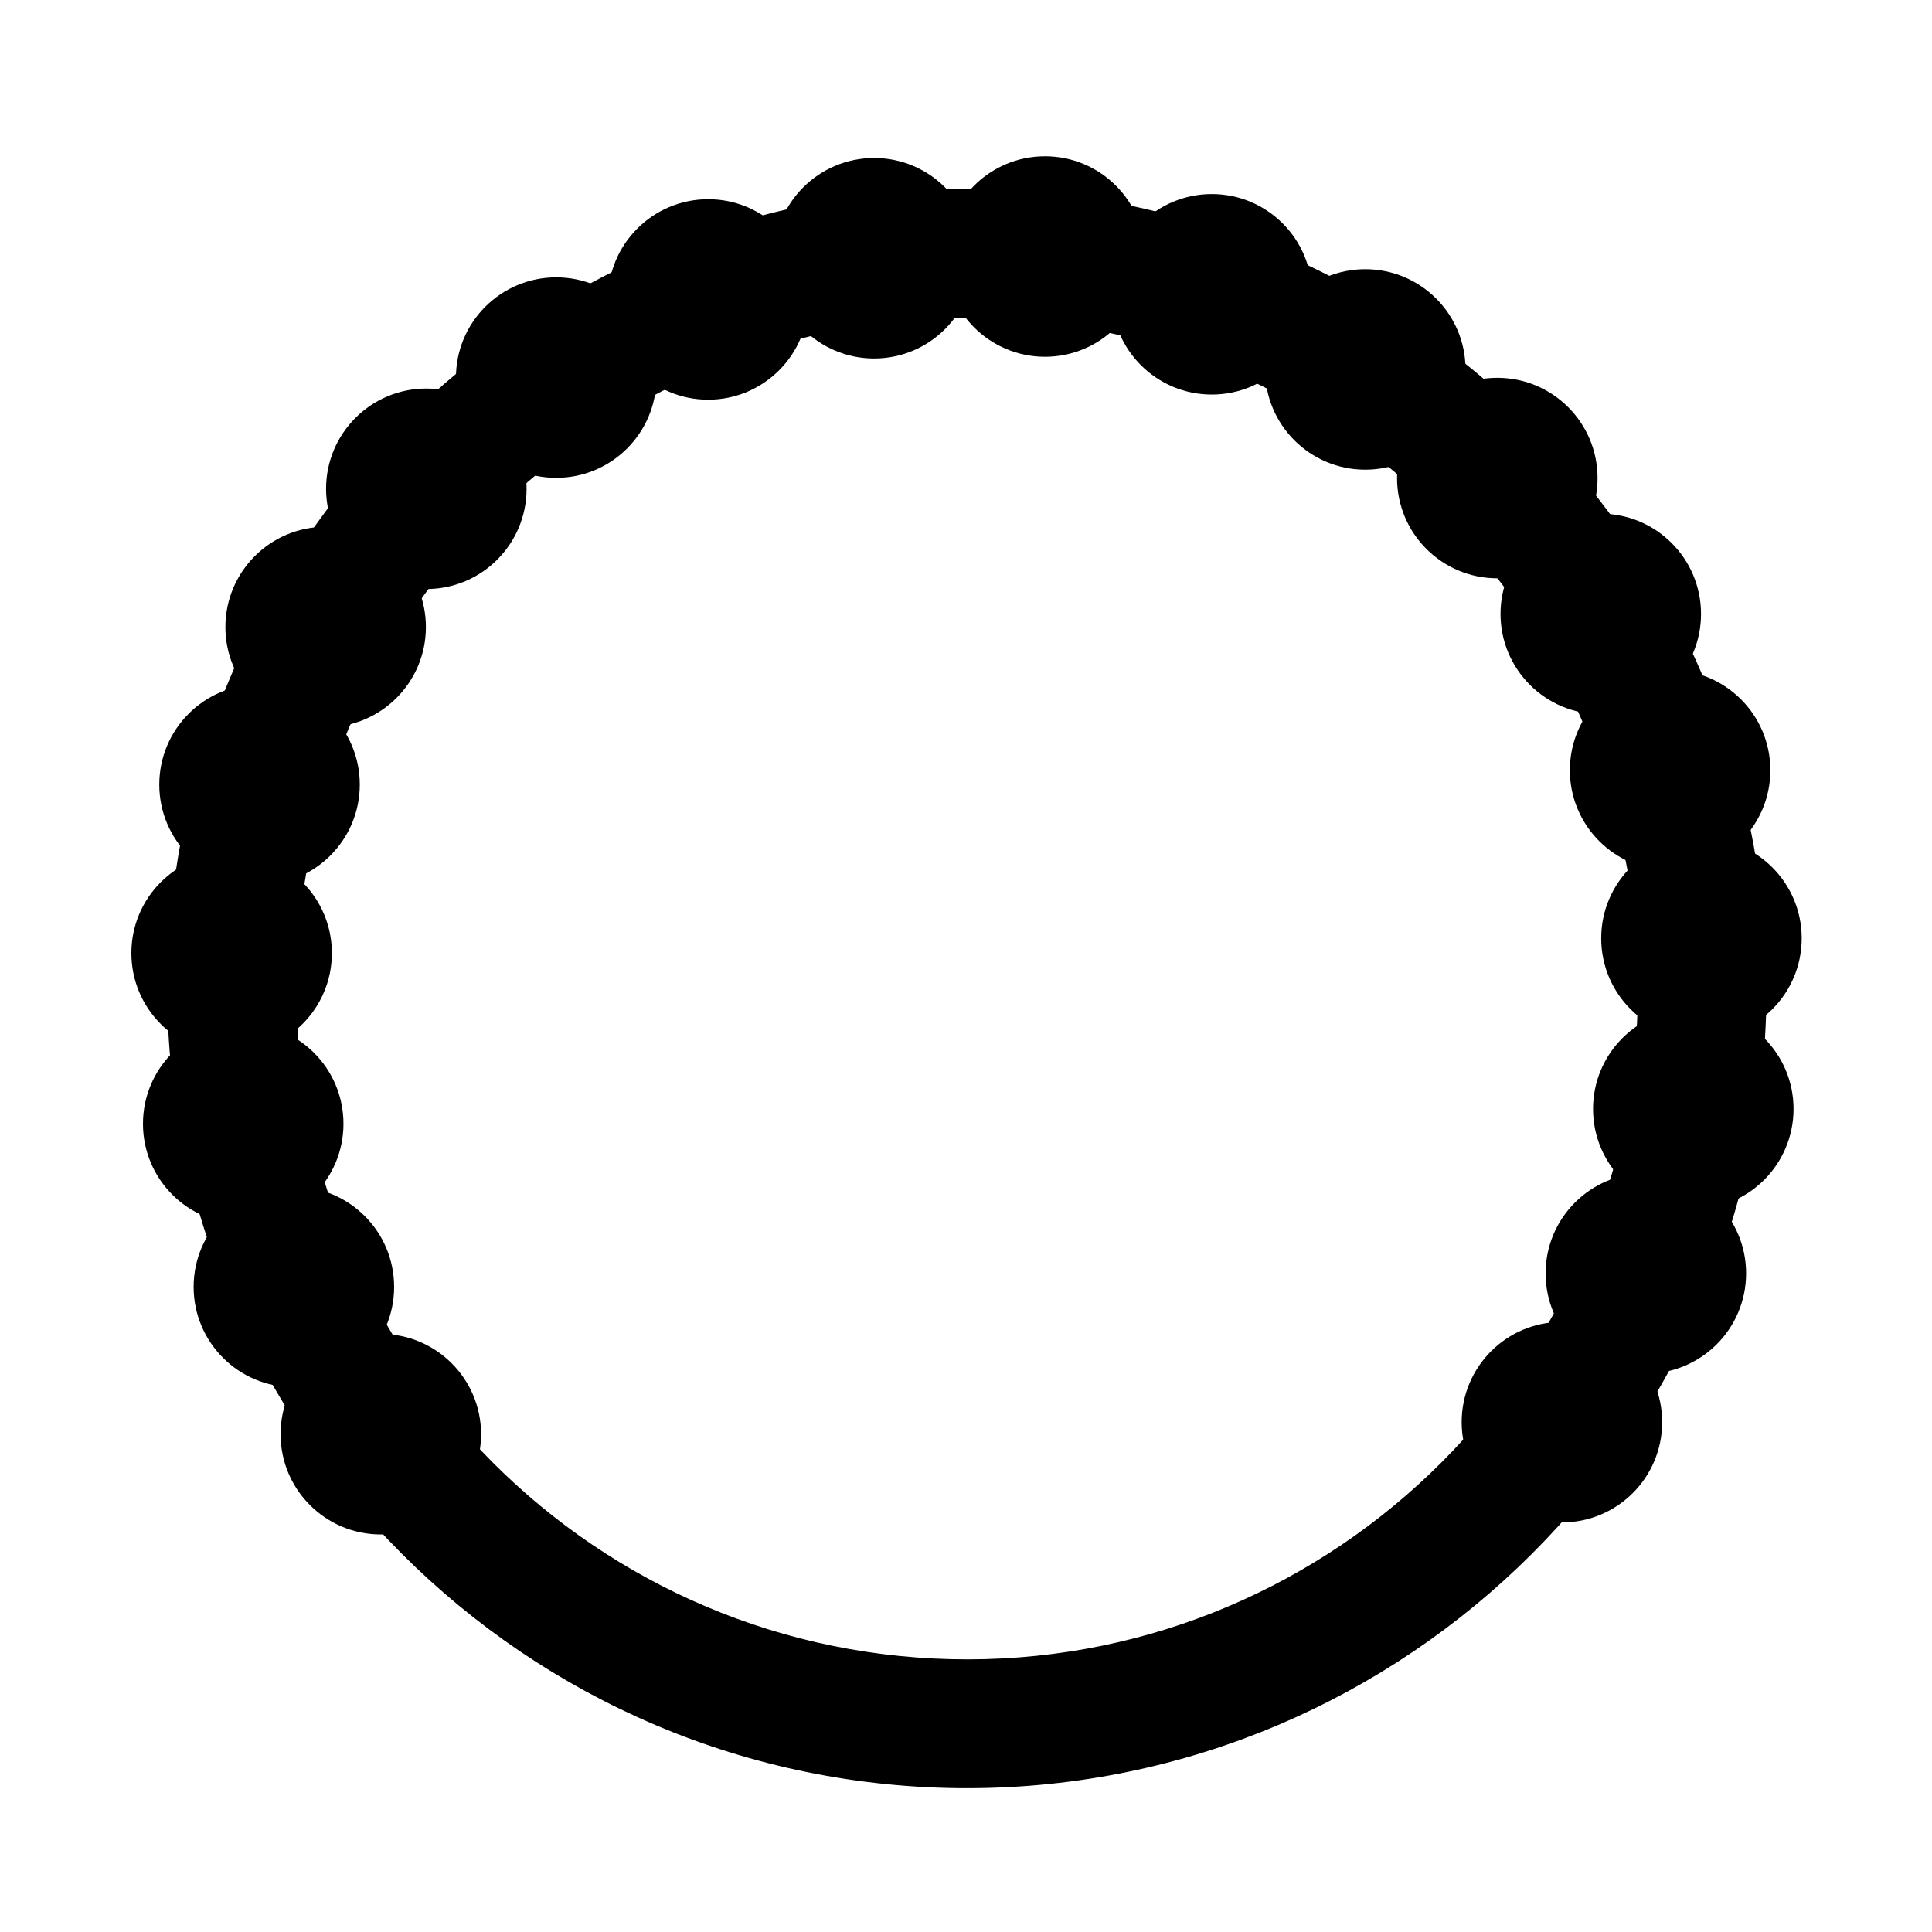 <svg viewBox="0 0 90 90" xmlns="http://www.w3.org/2000/svg" data-name="Layer 1" id="Layer_1">
  <defs>
    <style>
      .cls-1 {
        stroke-width: 2px;
      }

      .cls-1, .cls-2 {
        stroke: #000;
        stroke-miterlimit: 10;
      }
    </style>
  </defs>
  <g>
    <circle r="4.17" cy="44.4" cx="10.79" class="cls-2"></circle>
    <circle r="4.17" cy="36.55" cx="12.09" class="cls-2"></circle>
    <circle r="4.17" cy="29.21" cx="15.17" class="cls-2"></circle>
    <circle r="4.17" cy="22.77" cx="19.86" class="cls-2"></circle>
    <circle r="4.17" cy="17.59" cx="25.91" class="cls-2"></circle>
    <circle r="4.17" cy="13.95" cx="32.99" class="cls-2"></circle>
    <circle r="4.17" cy="12.03" cx="40.72" class="cls-2"></circle>
    <circle r="4.17" cy="11.95" cx="48.68" class="cls-2"></circle>
    <circle r="4.17" cy="13.71" cx="56.45" class="cls-2"></circle>
    <circle r="4.17" cy="17.21" cx="63.6" class="cls-2"></circle>
    <circle r="4.17" cy="22.27" cx="69.75" class="cls-2"></circle>
    <circle r="4.17" cy="28.6" cx="74.57" class="cls-2"></circle>
    <circle r="4.17" cy="35.88" cx="77.8" class="cls-2"></circle>
    <circle r="4.17" cy="43.71" cx="79.26" class="cls-2"></circle>
    <circle r="4.17" cy="51.66" cx="78.88" class="cls-2"></circle>
    <circle r="4.17" cy="59.32" cx="76.67" class="cls-2"></circle>
    <circle r="4.17" cy="66.25" cx="72.76" class="cls-2"></circle>
    <circle r="4.17" cy="66.81" cx="17.74" class="cls-2"></circle>
    <circle r="4.17" cy="59.95" cx="13.69" class="cls-2"></circle>
    <circle r="4.17" cy="52.35" cx="11.33" class="cls-2"></circle>
  </g>
  <path d="M44.16,82.29c-19.98-.49-35.84-17.14-35.36-37.12.49-19.98,17.14-35.84,37.12-35.36s35.84,17.14,35.36,37.12-17.14,35.84-37.12,35.36ZM45.83,13.81c-17.78-.43-32.59,13.68-33.02,31.46-.43,17.78,13.68,32.59,31.46,33.02,17.78.43,32.59-13.68,33.02-31.46.43-17.78-13.68-32.59-31.46-33.02Z" class="cls-1"></path>
</svg>